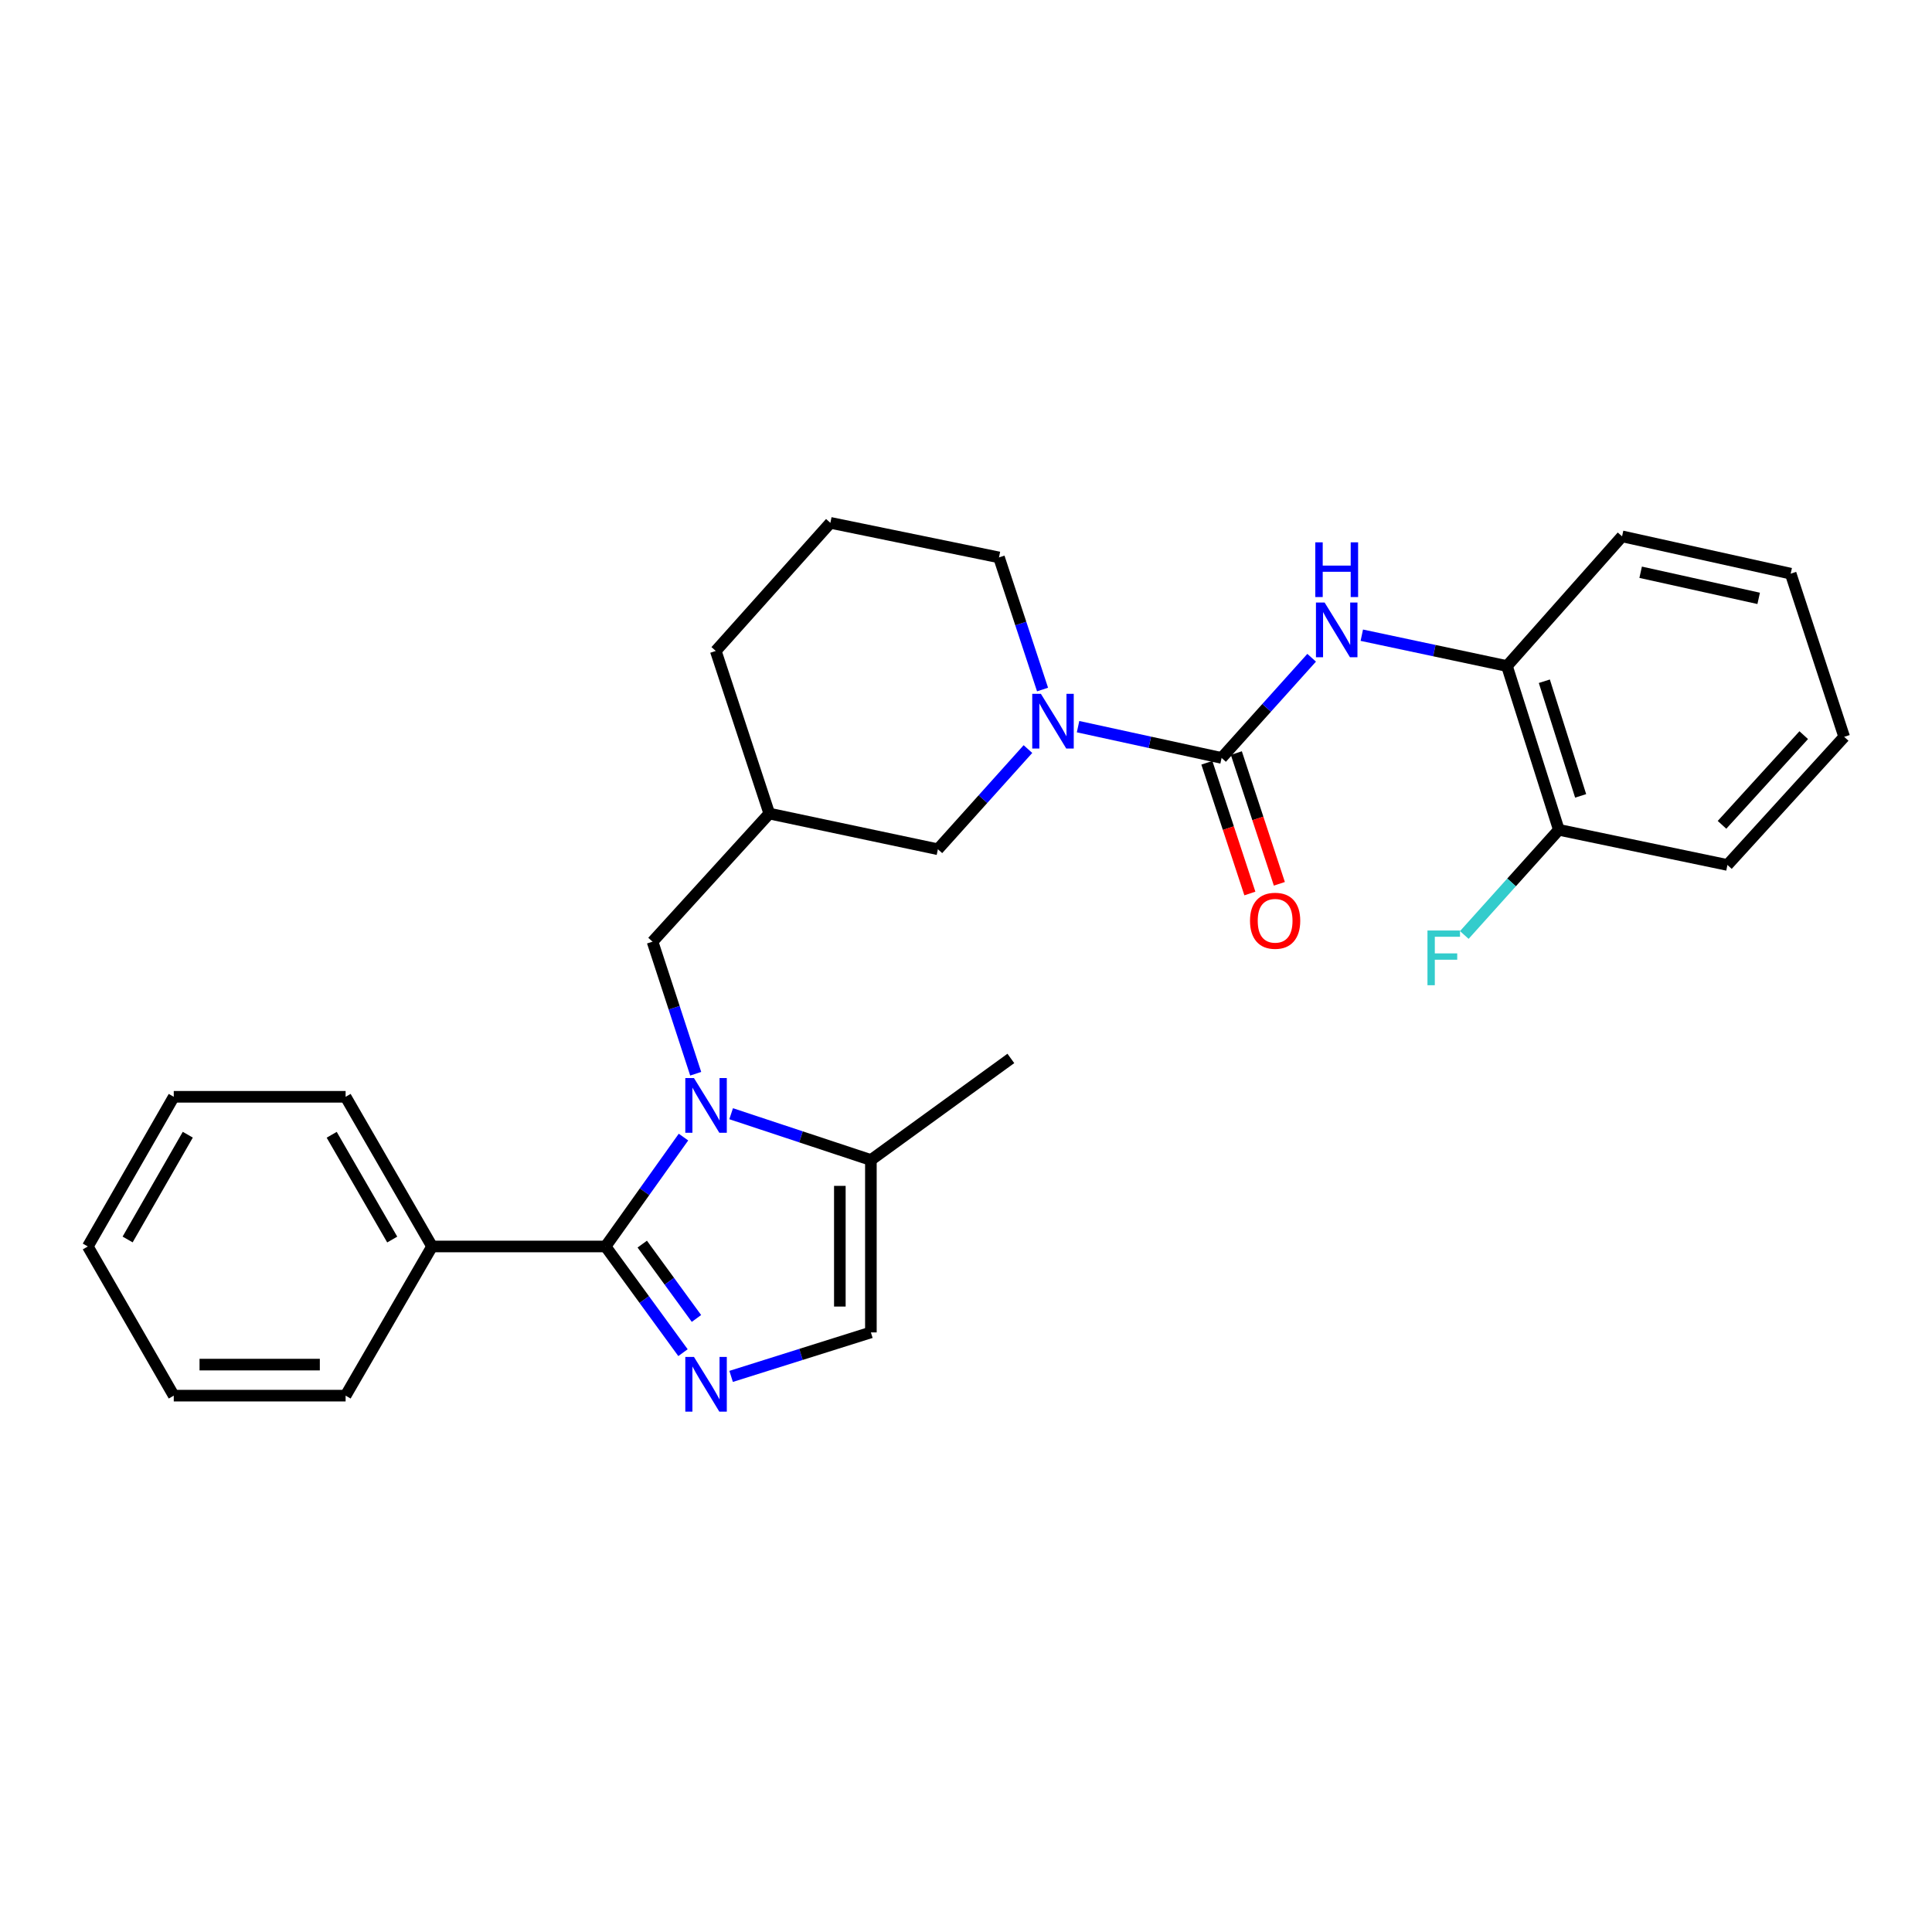 <?xml version='1.0' encoding='iso-8859-1'?>
<svg version='1.1' baseProfile='full'
              xmlns='http://www.w3.org/2000/svg'
                      xmlns:rdkit='http://www.rdkit.org/xml'
                      xmlns:xlink='http://www.w3.org/1999/xlink'
                  xml:space='preserve'
width='1000px' height='1000px' viewBox='0 0 1000 1000'>
<!-- END OF HEADER -->
<rect style='opacity:1.0;fill:#FFFFFF;stroke:none' width='1000' height='1000' x='0' y='0'> </rect>
<path class='bond-0' d='M 353.768,588.556 L 333.602,616.864' style='fill:none;fill-rule:evenodd;stroke:#0000FF;stroke-width:6px;stroke-linecap:butt;stroke-linejoin:miter;stroke-opacity:1' />
<path class='bond-0' d='M 333.602,616.864 L 313.435,645.173' style='fill:none;fill-rule:evenodd;stroke:#000000;stroke-width:6px;stroke-linecap:butt;stroke-linejoin:miter;stroke-opacity:1' />
<path class='bond-5' d='M 378.439,576.458 L 414.603,588.439' style='fill:none;fill-rule:evenodd;stroke:#0000FF;stroke-width:6px;stroke-linecap:butt;stroke-linejoin:miter;stroke-opacity:1' />
<path class='bond-5' d='M 414.603,588.439 L 450.768,600.421' style='fill:none;fill-rule:evenodd;stroke:#000000;stroke-width:6px;stroke-linecap:butt;stroke-linejoin:miter;stroke-opacity:1' />
<path class='bond-7' d='M 360.096,555.766 L 348.926,521.588' style='fill:none;fill-rule:evenodd;stroke:#0000FF;stroke-width:6px;stroke-linecap:butt;stroke-linejoin:miter;stroke-opacity:1' />
<path class='bond-7' d='M 348.926,521.588 L 337.757,487.41' style='fill:none;fill-rule:evenodd;stroke:#000000;stroke-width:6px;stroke-linecap:butt;stroke-linejoin:miter;stroke-opacity:1' />
<path class='bond-1' d='M 313.435,645.173 L 333.476,672.654' style='fill:none;fill-rule:evenodd;stroke:#000000;stroke-width:6px;stroke-linecap:butt;stroke-linejoin:miter;stroke-opacity:1' />
<path class='bond-1' d='M 333.476,672.654 L 353.516,700.136' style='fill:none;fill-rule:evenodd;stroke:#0000FF;stroke-width:6px;stroke-linecap:butt;stroke-linejoin:miter;stroke-opacity:1' />
<path class='bond-1' d='M 332.428,643.951 L 346.457,663.188' style='fill:none;fill-rule:evenodd;stroke:#000000;stroke-width:6px;stroke-linecap:butt;stroke-linejoin:miter;stroke-opacity:1' />
<path class='bond-1' d='M 346.457,663.188 L 360.485,682.426' style='fill:none;fill-rule:evenodd;stroke:#0000FF;stroke-width:6px;stroke-linecap:butt;stroke-linejoin:miter;stroke-opacity:1' />
<path class='bond-11' d='M 313.435,645.173 L 223.638,645.173' style='fill:none;fill-rule:evenodd;stroke:#000000;stroke-width:6px;stroke-linecap:butt;stroke-linejoin:miter;stroke-opacity:1' />
<path class='bond-28' d='M 378.428,712.42 L 414.598,701.038' style='fill:none;fill-rule:evenodd;stroke:#0000FF;stroke-width:6px;stroke-linecap:butt;stroke-linejoin:miter;stroke-opacity:1' />
<path class='bond-28' d='M 414.598,701.038 L 450.768,689.656' style='fill:none;fill-rule:evenodd;stroke:#000000;stroke-width:6px;stroke-linecap:butt;stroke-linejoin:miter;stroke-opacity:1' />
<path class='bond-2' d='M 632.299,392.302 L 595.15,384.21' style='fill:none;fill-rule:evenodd;stroke:#000000;stroke-width:6px;stroke-linecap:butt;stroke-linejoin:miter;stroke-opacity:1' />
<path class='bond-2' d='M 595.15,384.21 L 558.001,376.117' style='fill:none;fill-rule:evenodd;stroke:#0000FF;stroke-width:6px;stroke-linecap:butt;stroke-linejoin:miter;stroke-opacity:1' />
<path class='bond-4' d='M 632.299,392.302 L 655.603,366.376' style='fill:none;fill-rule:evenodd;stroke:#000000;stroke-width:6px;stroke-linecap:butt;stroke-linejoin:miter;stroke-opacity:1' />
<path class='bond-4' d='M 655.603,366.376 L 678.907,340.45' style='fill:none;fill-rule:evenodd;stroke:#0000FF;stroke-width:6px;stroke-linecap:butt;stroke-linejoin:miter;stroke-opacity:1' />
<path class='bond-12' d='M 624.669,394.813 L 635.8,428.645' style='fill:none;fill-rule:evenodd;stroke:#000000;stroke-width:6px;stroke-linecap:butt;stroke-linejoin:miter;stroke-opacity:1' />
<path class='bond-12' d='M 635.8,428.645 L 646.932,462.478' style='fill:none;fill-rule:evenodd;stroke:#FF0000;stroke-width:6px;stroke-linecap:butt;stroke-linejoin:miter;stroke-opacity:1' />
<path class='bond-12' d='M 639.929,389.792 L 651.061,423.624' style='fill:none;fill-rule:evenodd;stroke:#000000;stroke-width:6px;stroke-linecap:butt;stroke-linejoin:miter;stroke-opacity:1' />
<path class='bond-12' d='M 651.061,423.624 L 662.193,457.456' style='fill:none;fill-rule:evenodd;stroke:#FF0000;stroke-width:6px;stroke-linecap:butt;stroke-linejoin:miter;stroke-opacity:1' />
<path class='bond-3' d='M 532.06,387.718 L 508.756,413.644' style='fill:none;fill-rule:evenodd;stroke:#0000FF;stroke-width:6px;stroke-linecap:butt;stroke-linejoin:miter;stroke-opacity:1' />
<path class='bond-3' d='M 508.756,413.644 L 485.452,439.57' style='fill:none;fill-rule:evenodd;stroke:#000000;stroke-width:6px;stroke-linecap:butt;stroke-linejoin:miter;stroke-opacity:1' />
<path class='bond-29' d='M 539.623,356.9 L 528.348,322.71' style='fill:none;fill-rule:evenodd;stroke:#0000FF;stroke-width:6px;stroke-linecap:butt;stroke-linejoin:miter;stroke-opacity:1' />
<path class='bond-29' d='M 528.348,322.71 L 517.074,288.519' style='fill:none;fill-rule:evenodd;stroke:#000000;stroke-width:6px;stroke-linecap:butt;stroke-linejoin:miter;stroke-opacity:1' />
<path class='bond-8' d='M 704.867,328.782 L 742.435,336.761' style='fill:none;fill-rule:evenodd;stroke:#0000FF;stroke-width:6px;stroke-linecap:butt;stroke-linejoin:miter;stroke-opacity:1' />
<path class='bond-8' d='M 742.435,336.761 L 780.003,344.739' style='fill:none;fill-rule:evenodd;stroke:#000000;stroke-width:6px;stroke-linecap:butt;stroke-linejoin:miter;stroke-opacity:1' />
<path class='bond-6' d='M 450.768,600.421 L 450.768,689.656' style='fill:none;fill-rule:evenodd;stroke:#000000;stroke-width:6px;stroke-linecap:butt;stroke-linejoin:miter;stroke-opacity:1' />
<path class='bond-6' d='M 434.703,613.806 L 434.703,676.271' style='fill:none;fill-rule:evenodd;stroke:#000000;stroke-width:6px;stroke-linecap:butt;stroke-linejoin:miter;stroke-opacity:1' />
<path class='bond-16' d='M 450.768,600.421 L 523.215,547.843' style='fill:none;fill-rule:evenodd;stroke:#000000;stroke-width:6px;stroke-linecap:butt;stroke-linejoin:miter;stroke-opacity:1' />
<path class='bond-10' d='M 337.757,487.41 L 398.181,421.104' style='fill:none;fill-rule:evenodd;stroke:#000000;stroke-width:6px;stroke-linecap:butt;stroke-linejoin:miter;stroke-opacity:1' />
<path class='bond-13' d='M 780.003,344.739 L 806.85,429.512' style='fill:none;fill-rule:evenodd;stroke:#000000;stroke-width:6px;stroke-linecap:butt;stroke-linejoin:miter;stroke-opacity:1' />
<path class='bond-13' d='M 799.346,352.605 L 818.139,411.945' style='fill:none;fill-rule:evenodd;stroke:#000000;stroke-width:6px;stroke-linecap:butt;stroke-linejoin:miter;stroke-opacity:1' />
<path class='bond-19' d='M 780.003,344.739 L 839.579,277.613' style='fill:none;fill-rule:evenodd;stroke:#000000;stroke-width:6px;stroke-linecap:butt;stroke-linejoin:miter;stroke-opacity:1' />
<path class='bond-9' d='M 485.452,439.57 L 398.181,421.104' style='fill:none;fill-rule:evenodd;stroke:#000000;stroke-width:6px;stroke-linecap:butt;stroke-linejoin:miter;stroke-opacity:1' />
<path class='bond-18' d='M 398.181,421.104 L 370.486,336.93' style='fill:none;fill-rule:evenodd;stroke:#000000;stroke-width:6px;stroke-linecap:butt;stroke-linejoin:miter;stroke-opacity:1' />
<path class='bond-20' d='M 223.638,645.173 L 178.887,567.701' style='fill:none;fill-rule:evenodd;stroke:#000000;stroke-width:6px;stroke-linecap:butt;stroke-linejoin:miter;stroke-opacity:1' />
<path class='bond-20' d='M 203.014,641.588 L 171.689,587.358' style='fill:none;fill-rule:evenodd;stroke:#000000;stroke-width:6px;stroke-linecap:butt;stroke-linejoin:miter;stroke-opacity:1' />
<path class='bond-21' d='M 223.638,645.173 L 178.887,722.385' style='fill:none;fill-rule:evenodd;stroke:#000000;stroke-width:6px;stroke-linecap:butt;stroke-linejoin:miter;stroke-opacity:1' />
<path class='bond-14' d='M 806.85,429.512 L 782.386,456.728' style='fill:none;fill-rule:evenodd;stroke:#000000;stroke-width:6px;stroke-linecap:butt;stroke-linejoin:miter;stroke-opacity:1' />
<path class='bond-14' d='M 782.386,456.728 L 757.922,483.945' style='fill:none;fill-rule:evenodd;stroke:#33CCCC;stroke-width:6px;stroke-linecap:butt;stroke-linejoin:miter;stroke-opacity:1' />
<path class='bond-22' d='M 806.85,429.512 L 894.121,447.701' style='fill:none;fill-rule:evenodd;stroke:#000000;stroke-width:6px;stroke-linecap:butt;stroke-linejoin:miter;stroke-opacity:1' />
<path class='bond-15' d='M 517.074,288.519 L 429.803,270.624' style='fill:none;fill-rule:evenodd;stroke:#000000;stroke-width:6px;stroke-linecap:butt;stroke-linejoin:miter;stroke-opacity:1' />
<path class='bond-17' d='M 429.803,270.624 L 370.486,336.93' style='fill:none;fill-rule:evenodd;stroke:#000000;stroke-width:6px;stroke-linecap:butt;stroke-linejoin:miter;stroke-opacity:1' />
<path class='bond-23' d='M 839.579,277.613 L 926.85,296.927' style='fill:none;fill-rule:evenodd;stroke:#000000;stroke-width:6px;stroke-linecap:butt;stroke-linejoin:miter;stroke-opacity:1' />
<path class='bond-23' d='M 849.198,296.196 L 910.288,309.716' style='fill:none;fill-rule:evenodd;stroke:#000000;stroke-width:6px;stroke-linecap:butt;stroke-linejoin:miter;stroke-opacity:1' />
<path class='bond-24' d='M 178.887,567.701 L 89.938,567.701' style='fill:none;fill-rule:evenodd;stroke:#000000;stroke-width:6px;stroke-linecap:butt;stroke-linejoin:miter;stroke-opacity:1' />
<path class='bond-26' d='M 178.887,722.385 L 89.938,722.385' style='fill:none;fill-rule:evenodd;stroke:#000000;stroke-width:6px;stroke-linecap:butt;stroke-linejoin:miter;stroke-opacity:1' />
<path class='bond-26' d='M 165.545,706.319 L 103.28,706.319' style='fill:none;fill-rule:evenodd;stroke:#000000;stroke-width:6px;stroke-linecap:butt;stroke-linejoin:miter;stroke-opacity:1' />
<path class='bond-31' d='M 894.121,447.701 L 954.545,381.387' style='fill:none;fill-rule:evenodd;stroke:#000000;stroke-width:6px;stroke-linecap:butt;stroke-linejoin:miter;stroke-opacity:1' />
<path class='bond-31' d='M 891.31,426.934 L 933.607,380.513' style='fill:none;fill-rule:evenodd;stroke:#000000;stroke-width:6px;stroke-linecap:butt;stroke-linejoin:miter;stroke-opacity:1' />
<path class='bond-25' d='M 926.85,296.927 L 954.545,381.387' style='fill:none;fill-rule:evenodd;stroke:#000000;stroke-width:6px;stroke-linecap:butt;stroke-linejoin:miter;stroke-opacity:1' />
<path class='bond-30' d='M 89.938,567.701 L 45.455,645.173' style='fill:none;fill-rule:evenodd;stroke:#000000;stroke-width:6px;stroke-linecap:butt;stroke-linejoin:miter;stroke-opacity:1' />
<path class='bond-30' d='M 97.198,587.322 L 66.059,641.552' style='fill:none;fill-rule:evenodd;stroke:#000000;stroke-width:6px;stroke-linecap:butt;stroke-linejoin:miter;stroke-opacity:1' />
<path class='bond-27' d='M 89.938,722.385 L 45.455,645.173' style='fill:none;fill-rule:evenodd;stroke:#000000;stroke-width:6px;stroke-linecap:butt;stroke-linejoin:miter;stroke-opacity:1' />
<path  class='atom-0' d='M 359.192 557.995
L 368.472 572.995
Q 369.392 574.475, 370.872 577.155
Q 372.352 579.835, 372.432 579.995
L 372.432 557.995
L 376.192 557.995
L 376.192 586.315
L 372.312 586.315
L 362.352 569.915
Q 361.192 567.995, 359.952 565.795
Q 358.752 563.595, 358.392 562.915
L 358.392 586.315
L 354.712 586.315
L 354.712 557.995
L 359.192 557.995
' fill='#0000FF'/>
<path  class='atom-2' d='M 359.192 702.343
L 368.472 717.343
Q 369.392 718.823, 370.872 721.503
Q 372.352 724.183, 372.432 724.343
L 372.432 702.343
L 376.192 702.343
L 376.192 730.663
L 372.312 730.663
L 362.352 714.263
Q 361.192 712.343, 359.952 710.143
Q 358.752 707.943, 358.392 707.263
L 358.392 730.663
L 354.712 730.663
L 354.712 702.343
L 359.192 702.343
' fill='#0000FF'/>
<path  class='atom-4' d='M 538.768 359.131
L 548.048 374.131
Q 548.968 375.611, 550.448 378.291
Q 551.928 380.971, 552.008 381.131
L 552.008 359.131
L 555.768 359.131
L 555.768 387.451
L 551.888 387.451
L 541.928 371.051
Q 540.768 369.131, 539.528 366.931
Q 538.328 364.731, 537.968 364.051
L 537.968 387.451
L 534.288 387.451
L 534.288 359.131
L 538.768 359.131
' fill='#0000FF'/>
<path  class='atom-5' d='M 685.615 311.863
L 694.895 326.863
Q 695.815 328.343, 697.295 331.023
Q 698.775 333.703, 698.855 333.863
L 698.855 311.863
L 702.615 311.863
L 702.615 340.183
L 698.735 340.183
L 688.775 323.783
Q 687.615 321.863, 686.375 319.663
Q 685.175 317.463, 684.815 316.783
L 684.815 340.183
L 681.135 340.183
L 681.135 311.863
L 685.615 311.863
' fill='#0000FF'/>
<path  class='atom-5' d='M 680.795 280.711
L 684.635 280.711
L 684.635 292.751
L 699.115 292.751
L 699.115 280.711
L 702.955 280.711
L 702.955 309.031
L 699.115 309.031
L 699.115 295.951
L 684.635 295.951
L 684.635 309.031
L 680.795 309.031
L 680.795 280.711
' fill='#0000FF'/>
<path  class='atom-13' d='M 647.003 476.583
Q 647.003 469.783, 650.363 465.983
Q 653.723 462.183, 660.003 462.183
Q 666.283 462.183, 669.643 465.983
Q 673.003 469.783, 673.003 476.583
Q 673.003 483.463, 669.603 487.383
Q 666.203 491.263, 660.003 491.263
Q 653.763 491.263, 650.363 487.383
Q 647.003 483.503, 647.003 476.583
M 660.003 488.063
Q 664.323 488.063, 666.643 485.183
Q 669.003 482.263, 669.003 476.583
Q 669.003 471.023, 666.643 468.223
Q 664.323 465.383, 660.003 465.383
Q 655.683 465.383, 653.323 468.183
Q 651.003 470.983, 651.003 476.583
Q 651.003 482.303, 653.323 485.183
Q 655.683 488.063, 660.003 488.063
' fill='#FF0000'/>
<path  class='atom-15' d='M 738.854 481.63
L 755.694 481.63
L 755.694 484.87
L 742.654 484.87
L 742.654 493.47
L 754.254 493.47
L 754.254 496.75
L 742.654 496.75
L 742.654 509.95
L 738.854 509.95
L 738.854 481.63
' fill='#33CCCC'/>
</svg>
